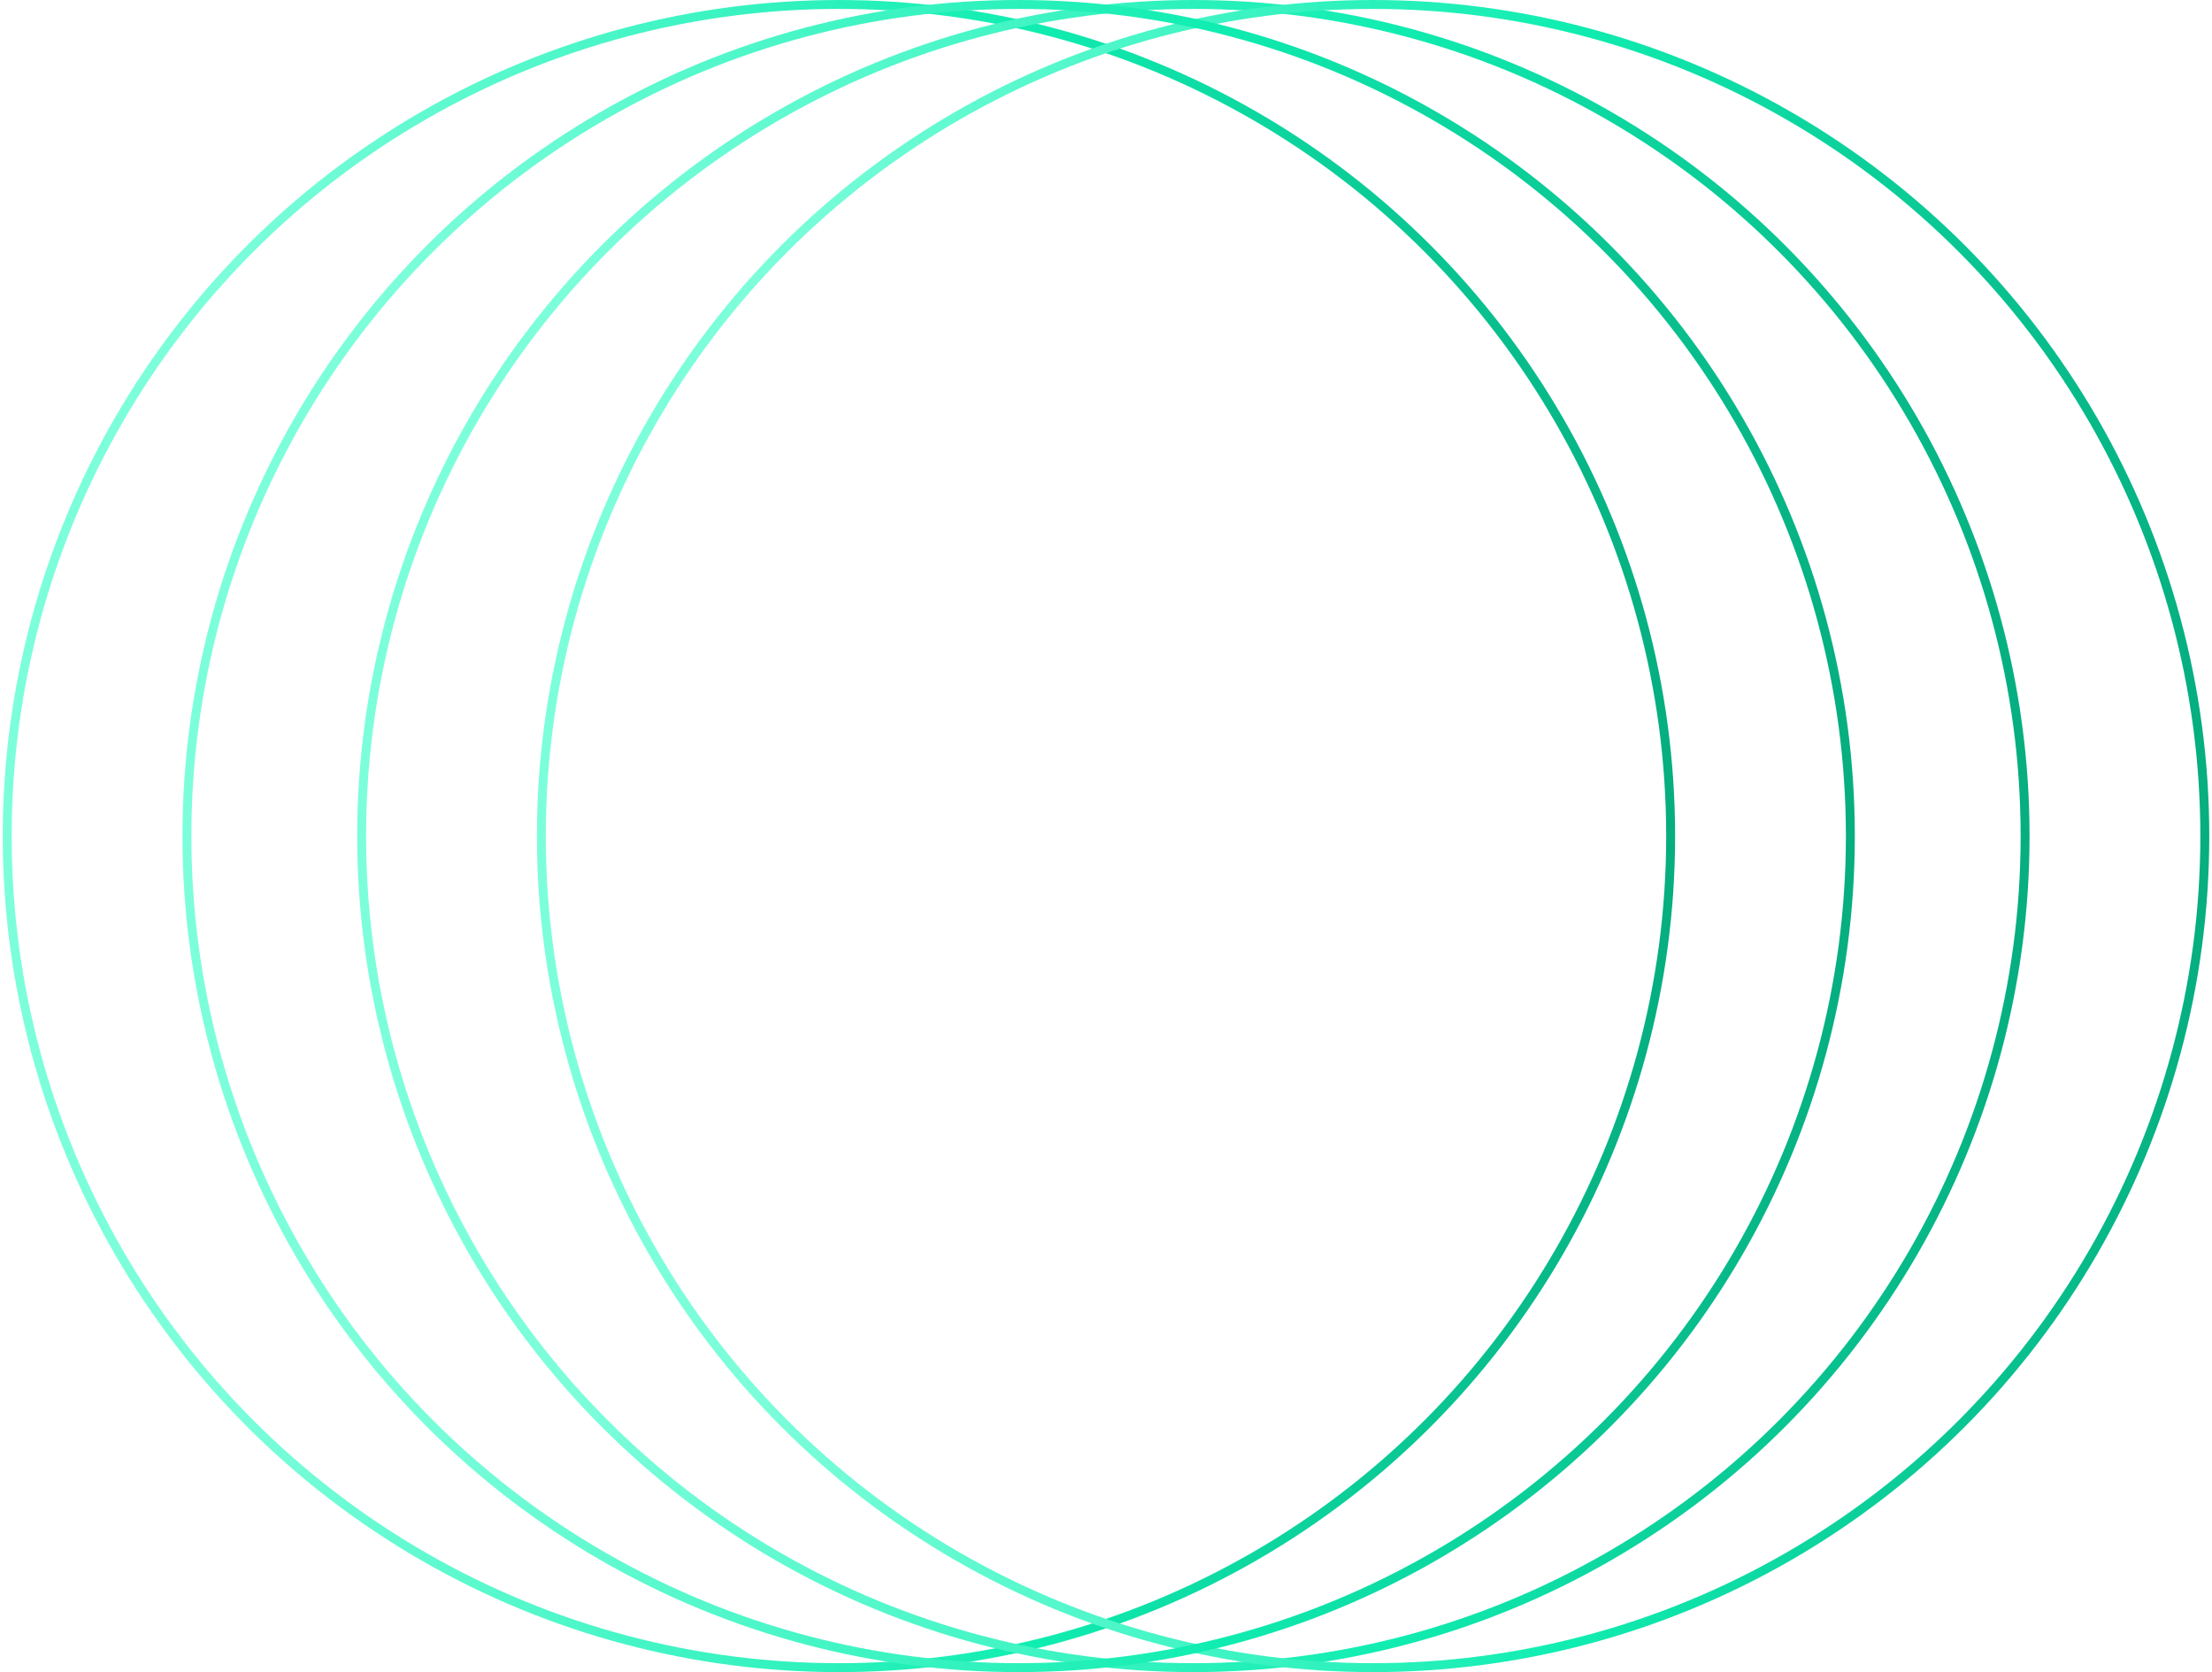 <svg xmlns="http://www.w3.org/2000/svg" width="496" height="375" viewBox="0 0 496 375">
    <defs>
        <linearGradient id="a" x1="99.995%" x2="12.35%" y1="50%" y2="50%">
            <stop offset="0%" stop-color="#06AE80"/>
            <stop offset="43.465%" stop-color="#10EDB1"/>
            <stop offset="100%" stop-color="#7DFEDB"/>
        </linearGradient>
    </defs>
    <g fill="none" fill-rule="evenodd" stroke="url(#a)" stroke-width="2">
        <circle cx="188.112" cy="187.5" r="186.5"/>
        <circle cx="267.59" cy="187.5" r="186.5"/>
        <circle cx="307.888" cy="187.5" r="186.5"/>
        <circle cx="228.41" cy="187.5" r="186.5"/>
    </g>
</svg>
